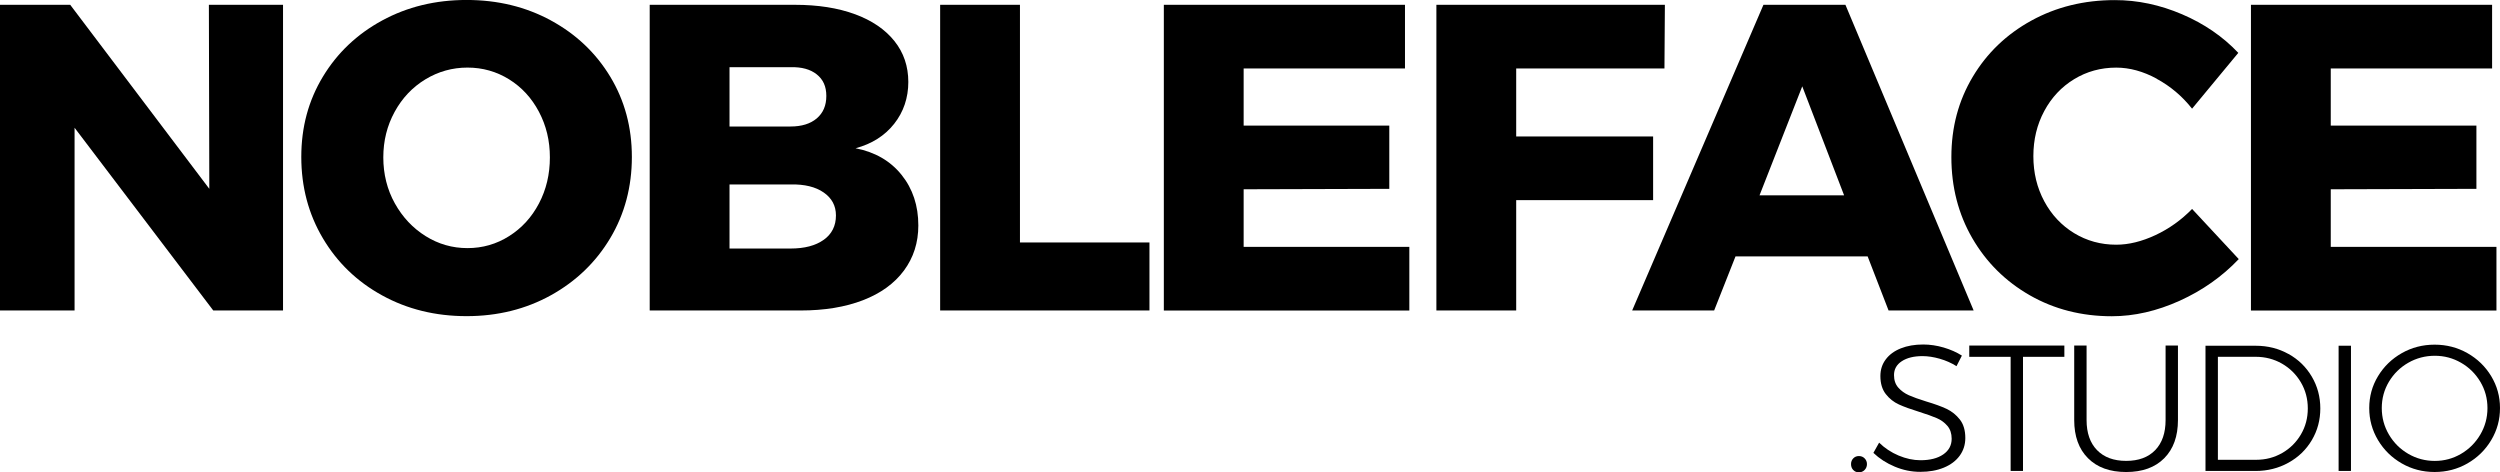<?xml version="1.0" encoding="UTF-8"?>
<svg id="Layer_2" xmlns="http://www.w3.org/2000/svg" viewBox="0 0 873.32 165.01">
  <g id="Layer_9">
    <g>
      <path d="M72.97,1.68h25.9v106.78h-24.37L26.05,44.63v63.83H0V1.68h24.53l48.59,64.28-.15-64.28Z"/>
      <path d="M192.47,7.16c8.78,4.77,15.69,11.33,20.72,19.65,5.03,8.33,7.54,17.67,7.54,28.03s-2.51,19.91-7.54,28.33c-5.03,8.43-11.93,15.08-20.72,19.96-8.79,4.87-18.61,7.31-29.48,7.31s-20.69-2.41-29.48-7.24c-8.79-4.82-15.69-11.47-20.72-19.96-5.03-8.48-7.54-17.95-7.54-28.41s2.51-19.7,7.54-28.03c5.03-8.33,11.93-14.88,20.72-19.65,8.78-4.77,18.61-7.16,29.48-7.16s20.69,2.39,29.48,7.16ZM148.6,27.72c-4.52,2.74-8.1,6.53-10.74,11.35-2.64,4.82-3.96,10.13-3.96,15.92s1.34,11.25,4.04,16.07c2.69,4.82,6.27,8.63,10.74,11.42,4.47,2.79,9.34,4.19,14.62,4.19s10.13-1.39,14.55-4.19c4.42-2.79,7.9-6.6,10.43-11.42,2.54-4.82,3.81-10.18,3.81-16.07s-1.27-11.09-3.81-15.92c-2.54-4.82-6.02-8.61-10.43-11.35-4.42-2.74-9.27-4.11-14.55-4.11s-10.18,1.37-14.7,4.11Z"/>
      <path d="M298.64,4.95c5.94,2.19,10.53,5.31,13.79,9.37,3.25,4.06,4.87,8.84,4.87,14.32s-1.65,10.46-4.95,14.62c-3.3,4.17-7.8,7.01-13.48,8.53,6.8,1.32,12.16,4.42,16.07,9.29,3.91,4.87,5.86,10.76,5.86,17.67,0,5.99-1.68,11.25-5.03,15.77-3.35,4.52-8.13,7.97-14.32,10.36-6.2,2.39-13.46,3.58-21.78,3.58h-52.71V1.68h50.73c8.02,0,15,1.09,20.95,3.28ZM285.31,41.36c2.23-1.88,3.35-4.49,3.35-7.84s-1.12-5.76-3.35-7.54c-2.23-1.78-5.28-2.61-9.14-2.51h-21.33v20.72h21.33c3.86,0,6.9-.94,9.14-2.82ZM287.75,83.78c2.84-2.03,4.27-4.87,4.27-8.53,0-3.35-1.42-6.02-4.27-8-2.84-1.98-6.7-2.92-11.58-2.82h-21.33v22.39h21.33c4.87,0,8.73-1.01,11.58-3.05Z"/>
      <path d="M328.42,1.68h27.88v83.02h45.24v23.76h-73.12V1.68Z"/>
      <path d="M406.56,1.68h84.24v22.24h-56.36v19.96h50.88v22.09l-50.88.15v20.11h57.88v22.24h-85.76V1.68Z"/>
      <path d="M501.77,1.68h79.82l-.15,22.24h-51.79v23.76h47.83v22.24h-47.83v38.54h-27.88V1.68Z"/>
      <path d="M659.73,108.46l-7.31-18.89h-46.16l-7.46,18.89h-28.64L616.02,1.68h28.64l44.79,106.78h-29.7ZM614.65,68.24h29.55l-14.62-38.08-14.93,38.08Z"/>
      <path d="M753.42,27.5c-4.77-2.59-9.5-3.88-14.17-3.88-5.38,0-10.28,1.35-14.7,4.04-4.42,2.69-7.9,6.4-10.43,11.12-2.54,4.72-3.81,9.98-3.81,15.77s1.27,11.04,3.81,15.77c2.54,4.72,6.02,8.43,10.43,11.12,4.42,2.69,9.32,4.04,14.7,4.04,4.37,0,8.94-1.12,13.71-3.35,4.77-2.23,9.04-5.28,12.8-9.14l16.3,17.52c-5.79,6.09-12.67,10.94-20.64,14.55-7.97,3.6-15.87,5.41-23.69,5.41-10.56,0-20.11-2.44-28.64-7.31-8.53-4.88-15.23-11.53-20.11-19.96-4.88-8.43-7.31-17.87-7.31-28.33s2.49-19.7,7.46-28.03c4.97-8.33,11.81-14.88,20.49-19.65,8.68-4.77,18.41-7.16,29.17-7.16,7.92,0,15.74,1.65,23.46,4.95,7.72,3.3,14.27,7.79,19.65,13.48l-16.15,19.5c-3.45-4.37-7.57-7.85-12.34-10.43Z"/>
      <path d="M786.32,1.68h84.24v22.24h-56.36v19.96h50.88v22.09l-50.88.15v20.11h57.88v22.24h-85.76V1.68Z"/>
    </g>
    <g>
      <path d="M651.37,160.13c.54.54.81,1.21.81,2s-.27,1.47-.81,2.03c-.54.56-1.21.84-2,.84s-1.45-.27-1.97-.81c-.52-.54-.78-1.23-.78-2.07,0-.79.26-1.46.78-2,.52-.54,1.18-.81,1.97-.81s1.46.27,2,.81Z"/>
      <path d="M677.59,125.31c-2.13-.6-4.13-.91-6.01-.91-3,0-5.41.59-7.23,1.78-1.82,1.19-2.72,2.81-2.72,4.85,0,1.79.5,3.25,1.5,4.38,1,1.13,2.23,2.01,3.69,2.66,1.46.65,3.46,1.37,6.01,2.16,2.96.88,5.35,1.74,7.17,2.6,1.81.86,3.36,2.1,4.63,3.72s1.91,3.78,1.91,6.45c0,2.34-.66,4.4-1.97,6.2-1.31,1.79-3.16,3.18-5.54,4.16-2.38.98-5.11,1.47-8.2,1.47s-6.02-.6-8.92-1.81c-2.9-1.21-5.39-2.82-7.48-4.82l2-3.57c1.96,1.92,4.23,3.42,6.82,4.51,2.59,1.08,5.13,1.63,7.63,1.63,3.34,0,5.99-.68,7.95-2.03,1.96-1.35,2.94-3.18,2.94-5.47,0-1.84-.5-3.34-1.5-4.51-1-1.17-2.23-2.06-3.69-2.69-1.46-.63-3.5-1.36-6.13-2.19-2.96-.92-5.34-1.78-7.13-2.6s-3.32-2.02-4.57-3.63c-1.25-1.61-1.88-3.7-1.88-6.29,0-2.21.62-4.15,1.88-5.82,1.25-1.67,3-2.95,5.26-3.85,2.25-.9,4.86-1.35,7.82-1.35,2.38,0,4.77.36,7.16,1.06,2.4.71,4.52,1.65,6.35,2.82l-1.88,3.69c-1.79-1.13-3.75-1.99-5.88-2.6Z"/>
      <path d="M687.91,120.71h33.23v3.94h-14.45v39.86h-4.32v-39.86h-14.45v-3.94Z"/>
      <path d="M732.56,157.25c2.44,2.5,5.83,3.75,10.17,3.75s7.72-1.25,10.14-3.75c2.42-2.5,3.63-6.01,3.63-10.51v-26.03h4.32v26.03c0,5.67-1.6,10.12-4.79,13.33-3.19,3.21-7.62,4.82-13.3,4.82s-10.12-1.6-13.33-4.82c-3.21-3.21-4.82-7.65-4.82-13.33v-26.03h4.32v26.03c0,4.5,1.22,8.01,3.66,10.51Z"/>
      <path d="M799.45,123.65c3.44,1.92,6.15,4.56,8.13,7.92,1.98,3.36,2.97,7.06,2.97,11.11s-.99,7.74-2.97,11.08c-1.98,3.34-4.7,5.97-8.17,7.88-3.46,1.92-7.3,2.88-11.51,2.88h-17.46v-43.74h17.58c4.17,0,7.98.96,11.42,2.88ZM797.23,158.25c2.75-1.58,4.93-3.74,6.54-6.48,1.61-2.73,2.41-5.77,2.41-9.1s-.81-6.38-2.44-9.14c-1.63-2.75-3.83-4.92-6.6-6.51-2.77-1.58-5.83-2.38-9.17-2.38h-13.2v35.98h13.39c3.29,0,6.32-.79,9.07-2.38Z"/>
      <path d="M816.94,120.77h4.32v43.74h-4.32v-43.74Z"/>
      <path d="M861.96,123.37c3.48,1.98,6.25,4.66,8.29,8.04s3.07,7.09,3.07,11.14-1.02,7.78-3.07,11.2c-2.04,3.42-4.81,6.13-8.29,8.13-3.48,2-7.31,3-11.48,3s-8-1-11.48-3c-3.48-2-6.25-4.71-8.29-8.13-2.04-3.42-3.07-7.15-3.07-11.2s1.02-7.76,3.07-11.14c2.04-3.38,4.81-6.06,8.29-8.04,3.48-1.98,7.31-2.97,11.48-2.97s8,.99,11.48,2.97ZM841.28,126.72c-2.84,1.63-5.09,3.84-6.76,6.63-1.67,2.8-2.5,5.86-2.5,9.2s.83,6.42,2.5,9.26c1.67,2.84,3.92,5.08,6.76,6.73,2.84,1.65,5.92,2.47,9.26,2.47s6.35-.82,9.17-2.47c2.82-1.65,5.06-3.89,6.73-6.73,1.67-2.84,2.5-5.92,2.5-9.26s-.83-6.4-2.5-9.2c-1.67-2.79-3.91-5.01-6.73-6.63-2.82-1.63-5.87-2.44-9.17-2.44s-6.42.81-9.26,2.44Z"/>
    </g>
  </g>
</svg>